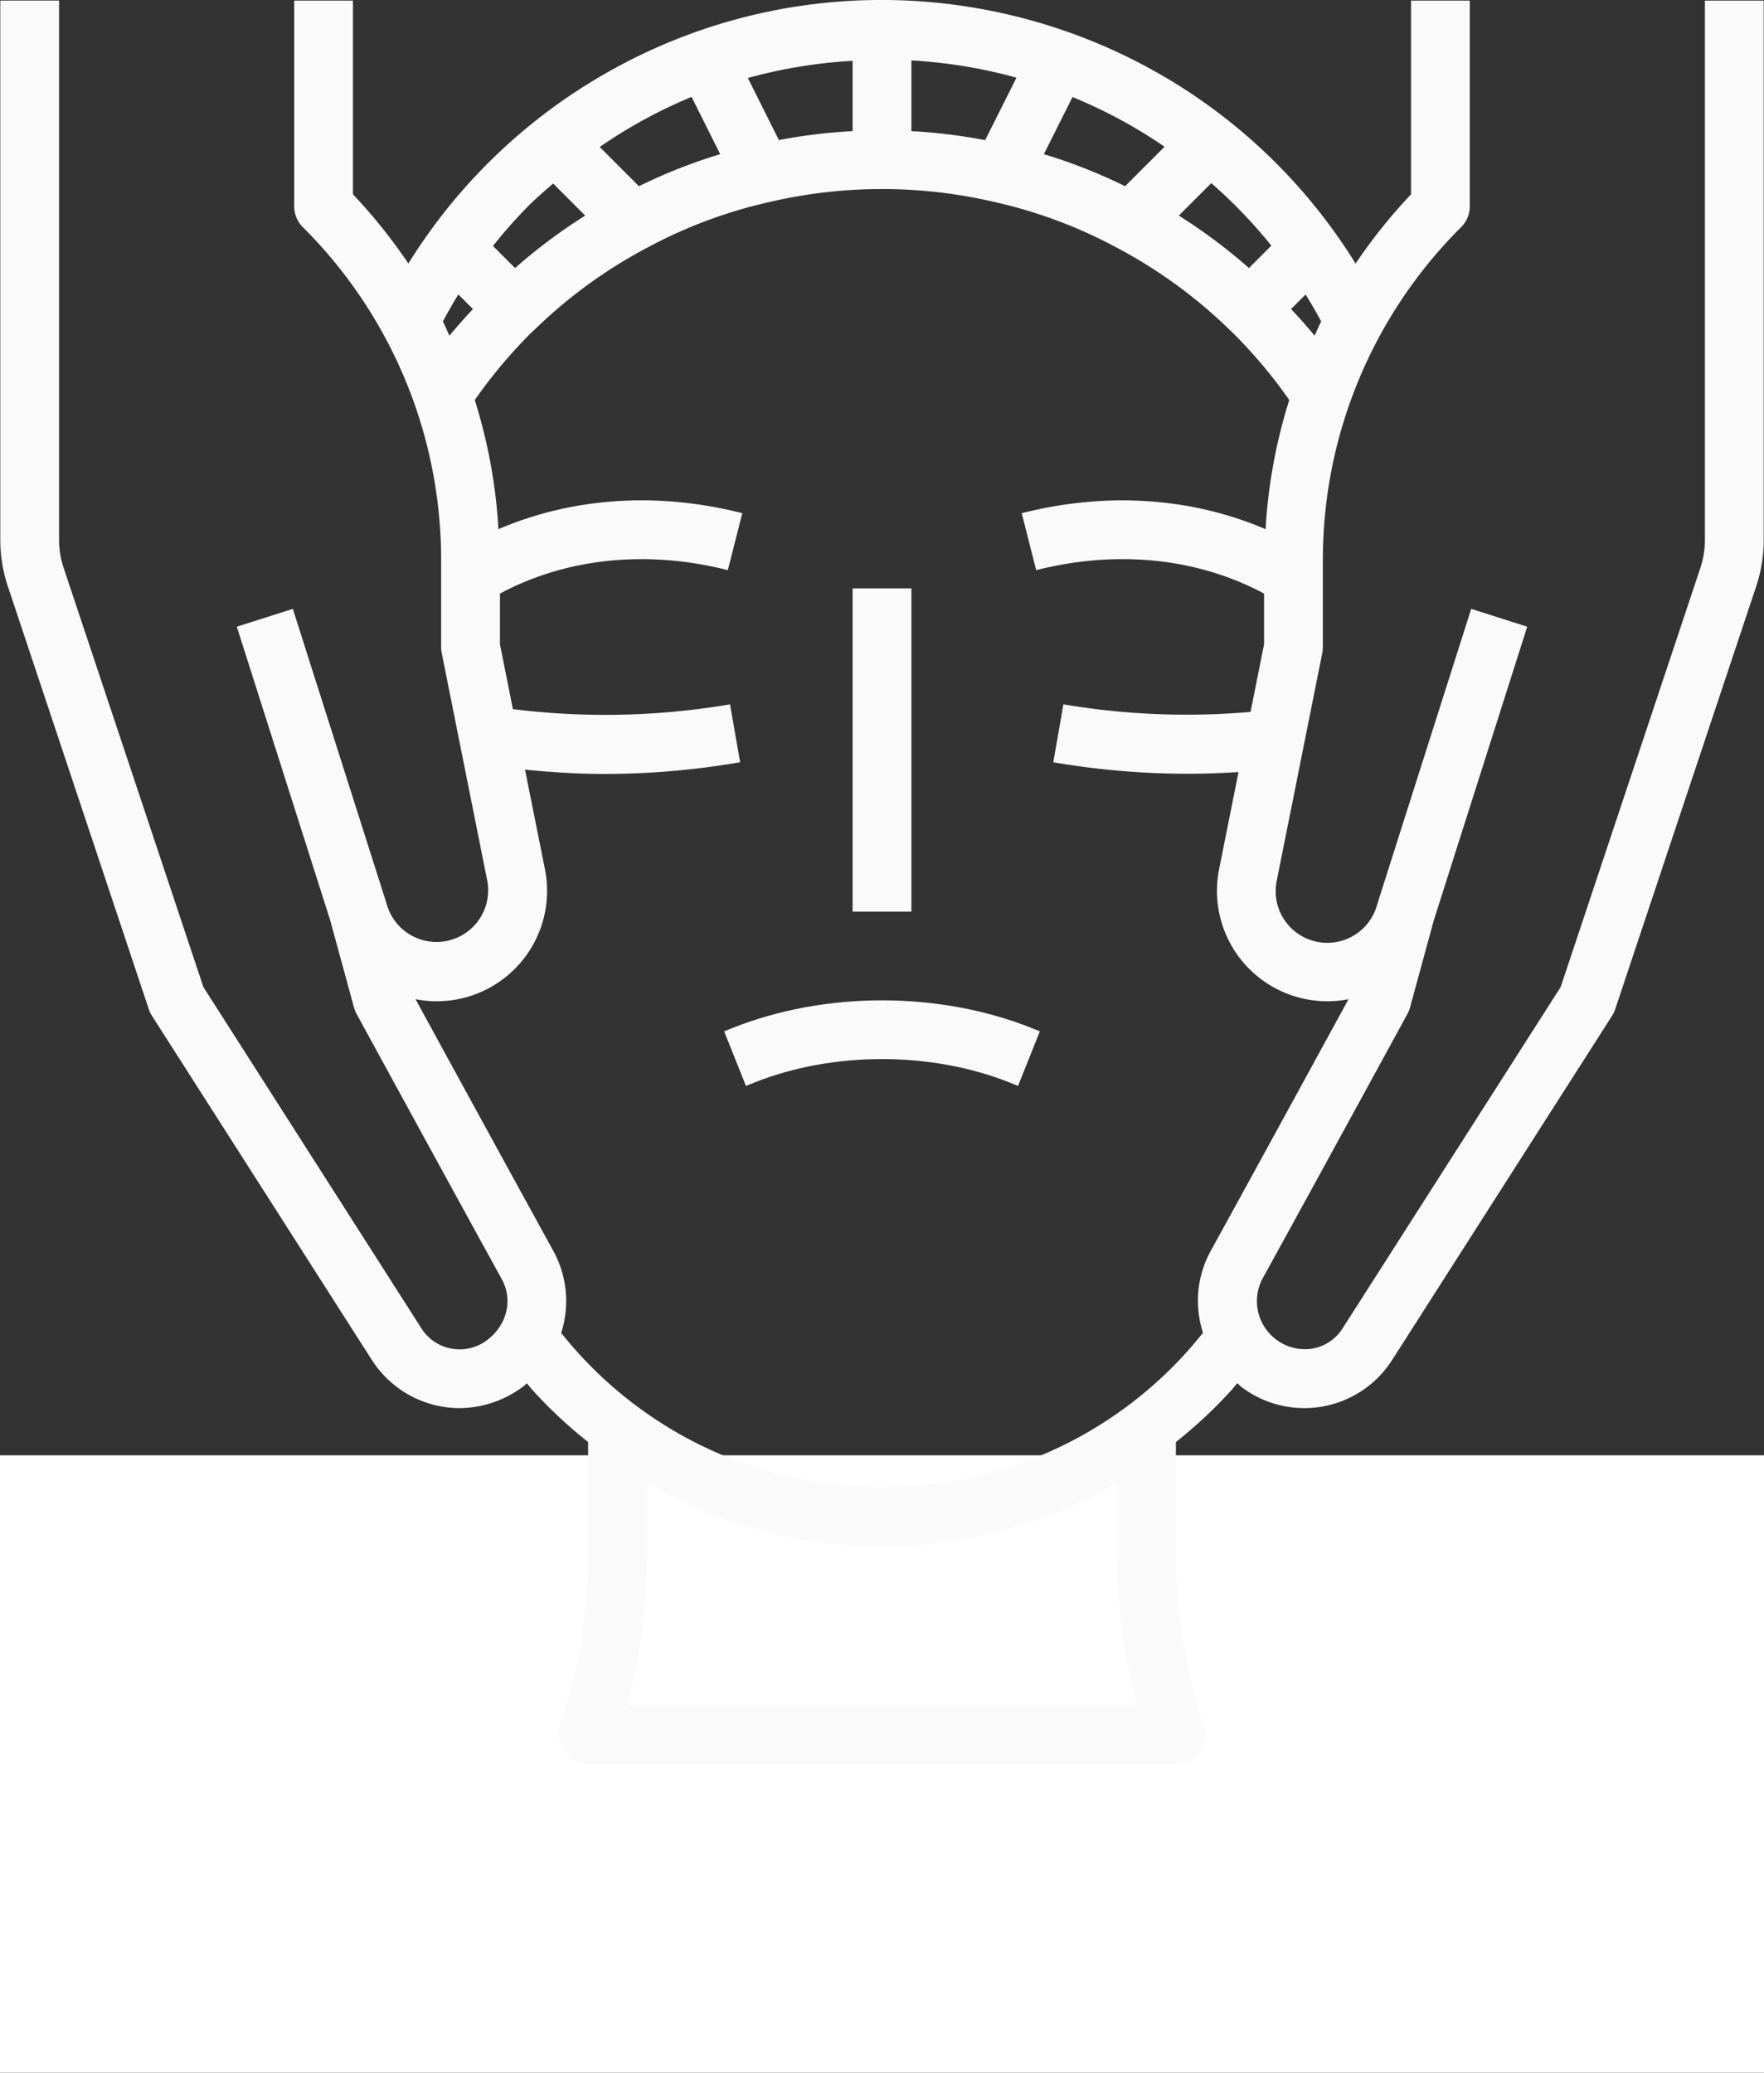 <svg xmlns="http://www.w3.org/2000/svg" width="120" height="141" viewBox="0 0 120 141">
    <rect x="0" y="0" width="120" height="141" fill="#333333" stroke="none"/>
    <g fill="none" fill-rule="evenodd">
        <path fill="#ffffff" d="M0 99h120v42H0z"/>
        <g fill="#Fafafa" fill-rule="nonzero">
            <path d="M49.789 69.949l-.528.21 1.484 3.714.527-.212c5.381-2.151 12.075-2.152 17.456 0l.527.211 1.484-3.713-.528-.21c-6.314-2.528-14.108-2.527-20.422 0zM58 40.027h4V62.02h-4z"/>
            <path d="M115.98.041v36.69c0 .644-.103 1.284-.306 1.896l-9.508 28.523-14.835 23.22a3.055 3.055 0 0 1-2.05 1.374 3.27 3.27 0 0 1-3.41-4.733c3.478-6.314 9.873-18.036 9.873-18.036.074-.136.133-.281.174-.431l1.618-5.929 6.356-19.982-3.81-1.213-6.372 20.028.015.004c-.009.028-.03.047-.038.075a3.512 3.512 0 0 1-6.834-1.611l3.099-15.497c.025-.13.038-.261.038-.393v-5.857a31.925 31.925 0 0 1 9.41-22.72 2 2 0 0 0 .586-1.413V.041h-3.998v13.18a36.372 36.372 0 0 0-3.77 4.71C81.175.135 57.8-5.339 40.004 5.703a37.92 37.92 0 0 0-12.224 12.224 36.374 36.374 0 0 0-3.769-4.707V.041h-3.998v13.995a2 2 0 0 0 .585 1.414 31.925 31.925 0 0 1 9.411 22.72v5.856c0 .132.014.263.04.392l3.098 15.497a3.514 3.514 0 0 1-6.833 1.613c-.008-.029-.03-.048-.038-.075l.014-.005L19.92 41.42l-3.811 1.213 6.356 19.982 1.618 5.929c.041.15.1.295.174.431 0 0 6.395 11.721 9.872 18.036.771 1.398.388 3.118-1.008 4.167a3.09 3.09 0 0 1-2.401.567 3.051 3.051 0 0 1-2.05-1.375L13.837 67.15 4.328 38.629a5.977 5.977 0 0 1-.309-1.897V.04H.02v36.69a9.97 9.97 0 0 0 .514 3.16l9.587 28.76c.051.155.122.305.21.444L25.3 92.523a7.11 7.11 0 0 0 4.707 3.156c.41.075.827.113 1.244.113a7.264 7.264 0 0 0 4.37-1.492c.08-.06.14-.133.217-.195.144.163.277.34.423.5a31.63 31.63 0 0 0 3.747 3.494v7.586a37.058 37.058 0 0 1-1.898 11.686A2 2 0 0 0 40.007 120h39.986a2 2 0 0 0 1.898-2.63 37.058 37.058 0 0 1-1.898-11.685V98.1a31.552 31.552 0 0 0 3.733-3.48c.155-.17.292-.35.443-.523.108.09.197.193.31.278a7.085 7.085 0 0 0 10.222-1.852l14.968-23.428a1.99 1.99 0 0 0 .21-.445l9.59-28.76c.338-1.018.51-2.085.51-3.16V.042h-3.998zM89.429 22.837a35.205 35.205 0 0 0-1.602-1.812l.991-.99c.37.594.721 1.204 1.058 1.826-.162.32-.295.652-.447.976zm-2.942-6.127l-1.523 1.525a37.138 37.138 0 0 0-4.773-3.568l2.209-2.209a33.775 33.775 0 0 1 4.087 4.252zm-43.022-4.043l-2.668-2.669a33.77 33.77 0 0 1 6.248-3.406l1.949 3.896a36.335 36.335 0 0 0-5.529 2.179zm9.522-3.137l-2.113-4.223A33.96 33.96 0 0 1 58 4.137V8.92c-1.684.09-3.36.293-5.015.61zM62 4.11c2.418.137 4.814.53 7.148 1.174l-2.13 4.249a37.373 37.373 0 0 0-5.018-.611V4.109zm10.96 2.49c2.2.903 4.3 2.037 6.263 3.382l-2.687 2.686a36.366 36.366 0 0 0-5.526-2.18l1.95-3.888zm-35.332 5.885l2.183 2.183a36.727 36.727 0 0 0-4.773 3.567l-1.502-1.502a33.747 33.747 0 0 1 2.424-2.739c.535-.533 1.106-1.016 1.668-1.509zm-6.447 7.548l.994.994a35.79 35.79 0 0 0-1.602 1.811c-.151-.322-.283-.653-.444-.971.335-.621.679-1.237 1.051-1.834zm46.14 95.97H42.68a40.954 40.954 0 0 0 1.325-10.317v-4.795a31.936 31.936 0 0 0 31.989.002v4.794c.002 3.48.447 6.947 1.325 10.315zm3.445-24.067a27.737 27.737 0 0 1-9.419 6.844 28.063 28.063 0 0 1-22.687 0 27.753 27.753 0 0 1-9.437-6.862c-.369-.402-.702-.823-1.048-1.237a7.09 7.09 0 0 0-.543-5.598 6957.629 6957.629 0 0 1-9.364-17.107 7.51 7.51 0 0 0 8.802-8.845l-1.354-6.773c1.767.173 3.547.292 5.333.292a54.224 54.224 0 0 0 9.3-.796l-.688-3.938a50.693 50.693 0 0 1-14.77.325l-.881-4.412v-3.449c4.513-2.41 9.965-2.994 15.502-1.593l.984-3.876c-5.811-1.474-11.579-1.06-16.589 1.087a36.068 36.068 0 0 0-1.61-8.784 33.493 33.493 0 0 1 3.314-4.04c.107-.12.228-.24.351-.366.104-.102.203-.206.405-.383a33.198 33.198 0 0 1 7.65-5.57 32.51 32.51 0 0 1 8.328-3.112 33.65 33.65 0 0 1 15.335.005c2.902.652 5.7 1.7 8.318 3.114a33.259 33.259 0 0 1 7.67 5.595c.267.25.513.497.79.793a32.699 32.699 0 0 1 3.246 3.964 36.05 36.05 0 0 0-1.61 8.785c-5.01-2.146-10.774-2.56-16.59-1.087l.985 3.875c5.537-1.403 10.99-.818 15.502 1.593v3.449l-.92 4.601c-4.248.37-8.526.197-12.731-.515l-.687 3.94c3.035.523 6.11.785 9.19.782 1.14 0 2.278-.044 3.41-.115l-1.321 6.61a7.511 7.511 0 0 0 8.802 8.845c-1.572 2.879-6.475 11.861-9.364 17.106a7.04 7.04 0 0 0-.533 5.587c-.351.422-.689.847-1.072 1.266h.001z"/>
        </g>
    </g>
</svg>
